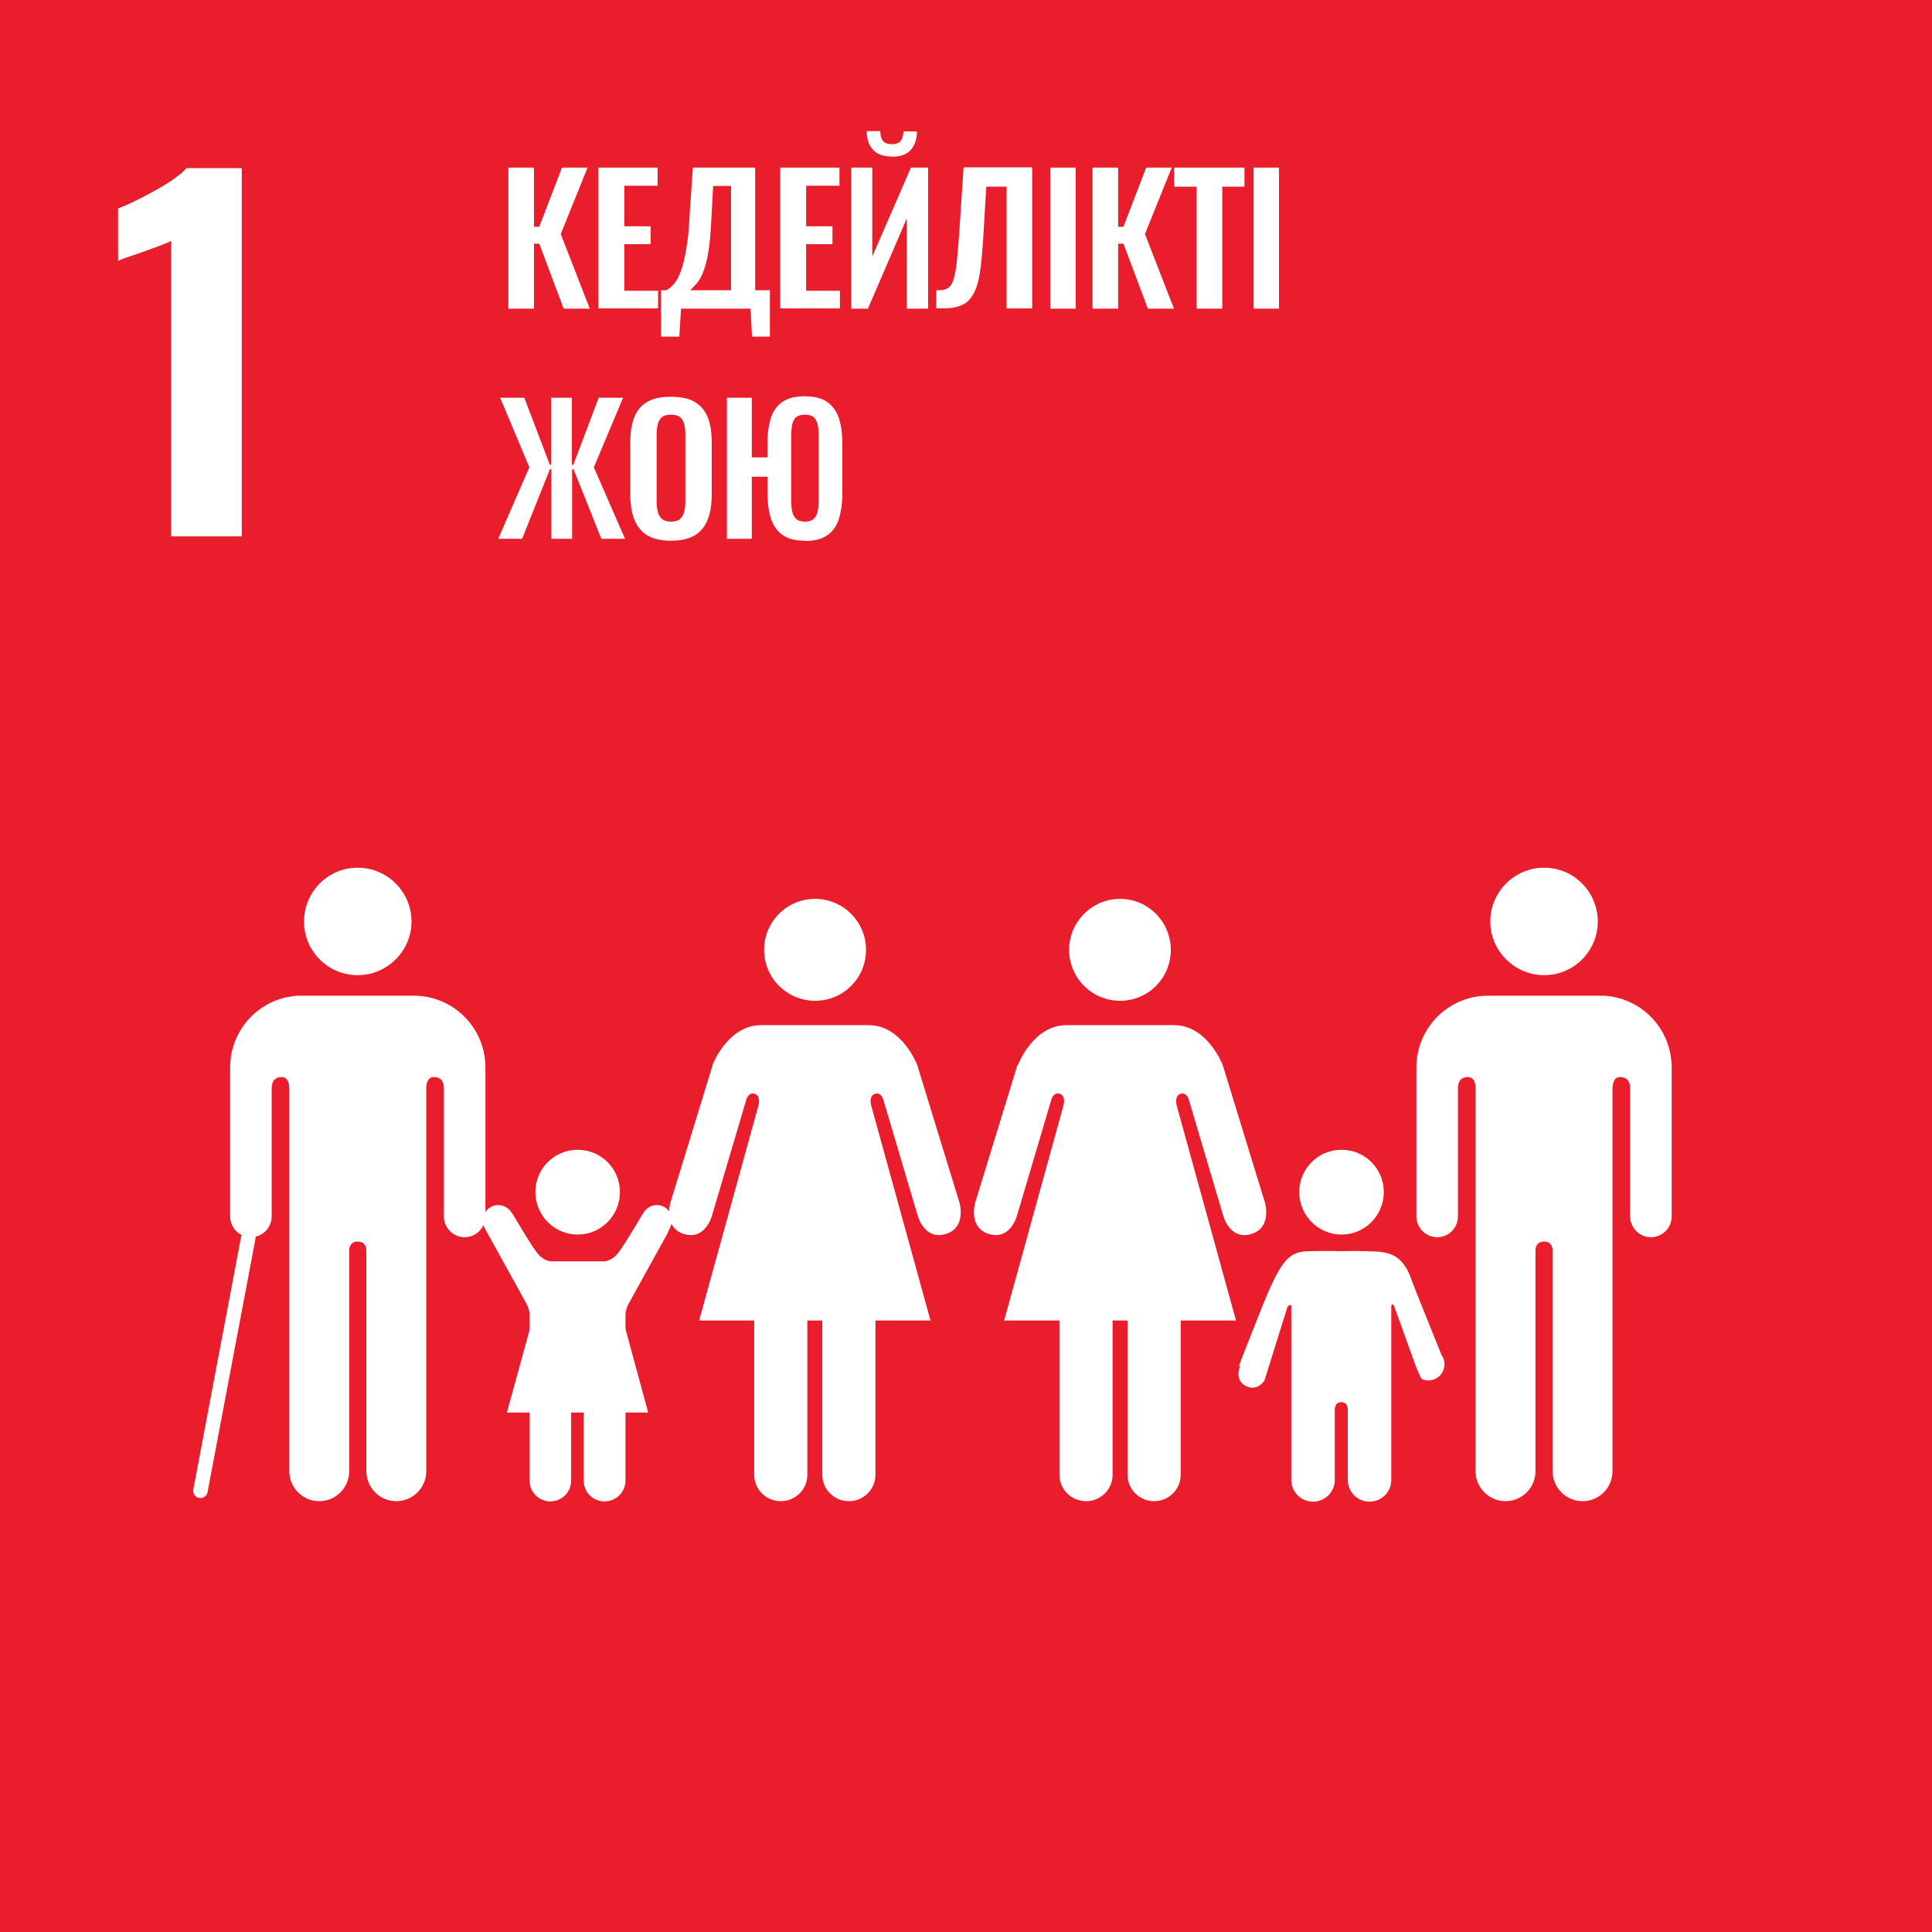 <?xml version="1.0" encoding="UTF-8"?>
<svg id="Layer_1" data-name="Layer 1" xmlns="http://www.w3.org/2000/svg" width="80" height="80" xmlns:xlink="http://www.w3.org/1999/xlink" viewBox="0 0 80 80">
  <defs>
    <style>
      .cls-1 {
        fill: #fff;
      }

      .cls-2 {
        stroke: #fff;
        stroke-linecap: round;
        stroke-miterlimit: 10;
        stroke-width: .6px;
      }

      .cls-2, .cls-3 {
        fill: none;
      }

      .cls-4 {
        fill: #ea1d2d;
      }

      .cls-5 {
        clip-path: url(#clippath);
      }
    </style>
    <clipPath id="clippath">
      <rect class="cls-3" y="0" width="80" height="80"/>
    </clipPath>
  </defs>
  <rect class="cls-4" y="0" width="80" height="80"/>
  <g class="cls-5">
    <path class="cls-1" d="M7.1,9.97c-.14.08-.54.23-1.21.47-.53.18-.86.29-1,.36v-2.17c.43-.16.94-.41,1.55-.75.61-.34,1.04-.65,1.29-.92h2.28v15.25h-2.92v-12.24Z"/>
    <path class="cls-1" d="M61.71,38.16c0-1.23,1-2.23,2.23-2.23s2.22,1,2.22,2.23-1,2.22-2.22,2.22-2.23-1-2.23-2.22"/>
    <path class="cls-1" d="M66.53,41.24c1.51.14,2.69,1.41,2.69,2.96v6.17c0,.48-.39.86-.86.86s-.86-.39-.86-.86v-5.3c0-.2-.06-.47-.42-.47-.25,0-.3.27-.31.44v15.88c0,.68-.55,1.24-1.24,1.24s-1.24-.56-1.24-1.24v-9.15c0-.1-.04-.36-.35-.36h0c-.32,0-.36.26-.36.36v9.15c0,.68-.55,1.24-1.24,1.24s-1.24-.56-1.24-1.24v-15.88c0-.17-.06-.44-.31-.44-.37,0-.42.27-.42.47v5.3c0,.48-.39.86-.86.86s-.86-.39-.86-.86v-6.17c0-1.55,1.18-2.82,2.7-2.96.05,0,.1-.01.16-.01h4.86c.06,0,.12,0,.17.01"/>
    <path class="cls-1" d="M48.48,39.33c0-1.16-.94-2.11-2.1-2.11s-2.11.95-2.11,2.11.94,2.11,2.11,2.11,2.1-.94,2.1-2.11"/>
    <path class="cls-1" d="M42.13,44.1l-1.75,5.7s-.31,1.04.58,1.3c.88.26,1.15-.76,1.15-.76l1.41-4.76s.08-.37.35-.29c.28.08.17.47.17.47l-2.46,8.92h2.29v6.39c0,.6.49,1.09,1.1,1.09s1.1-.49,1.1-1.09v-6.39h.62v6.39c0,.6.49,1.09,1.1,1.09s1.1-.49,1.1-1.09v-6.39h2.29l-2.46-8.92s-.1-.39.17-.47c.27-.08.35.29.35.29l1.41,4.76s.27,1.02,1.15.76c.89-.26.58-1.3.58-1.3l-1.75-5.7s-.63-1.65-2.01-1.65h-4.46c-1.39,0-2.01,1.65-2.01,1.65"/>
    <path class="cls-1" d="M35.86,39.33c0-1.16-.94-2.11-2.11-2.11s-2.11.95-2.11,2.11.94,2.11,2.11,2.11,2.11-.94,2.11-2.11"/>
    <path class="cls-1" d="M29.51,44.1l-1.75,5.7s-.31,1.04.57,1.3c.88.26,1.15-.76,1.15-.76l1.41-4.76s.08-.37.35-.29c.28.08.17.47.17.47l-2.46,8.92h2.28v6.39c0,.6.49,1.09,1.1,1.09s1.1-.49,1.1-1.09v-6.39h.62v6.39c0,.6.49,1.09,1.1,1.09s1.1-.49,1.1-1.09v-6.39h2.28l-2.46-8.92s-.11-.39.17-.47c.27-.08.35.29.35.29l1.41,4.76s.27,1.02,1.15.76c.89-.26.58-1.3.58-1.3l-1.75-5.7s-.62-1.65-2.01-1.65h-4.46c-1.38,0-2.01,1.65-2.01,1.65"/>
    <path class="cls-1" d="M55.55,51.12c.97,0,1.75-.79,1.75-1.76s-.78-1.75-1.75-1.75-1.75.78-1.75,1.75.78,1.76,1.75,1.76"/>
    <path class="cls-1" d="M51.35,56.57c-.09.21-.16.64.26.83.48.22.75-.24.75-.24l.95-3.04s.16-.2.16,0v7.16h0c0,.5.4.9.9.9s.9-.4.9-.9v-2.82s-.05-.4.27-.4.27.4.27.4v2.82c0,.5.4.9.9.9s.9-.4.9-.9v-7.16c0-.21.11-.06.11-.06l.75,2.08s.32.93.42.97c.34.14.73-.02.87-.36.09-.22.06-.46-.07-.64h0c-.02-.07-1.12-2.76-1.25-3.14-.4-1.16-1.11-1.14-1.81-1.16-.69-.02-1.11,0-1.11,0,0,0-.44-.02-1.36,0-.91.03-1.2.5-2.21,3.09-.15.37-.63,1.58-.64,1.65h0Z"/>
    <path class="cls-1" d="M17.04,38.16c0-1.23-1-2.23-2.23-2.23s-2.22,1-2.22,2.23,1,2.22,2.22,2.22,2.23-1,2.23-2.22"/>
    <path class="cls-1" d="M12.22,41.24c-1.51.14-2.69,1.41-2.69,2.96v6.17c0,.48.39.86.86.86s.86-.39.86-.86v-5.3c0-.2.06-.47.42-.47.25,0,.3.27.31.44v15.88c0,.68.55,1.24,1.24,1.24s1.24-.56,1.24-1.24v-9.15c0-.1.04-.36.35-.36h0c.32,0,.36.26.36.36v9.15c0,.68.55,1.24,1.24,1.24s1.24-.56,1.24-1.24v-15.88c0-.17.06-.44.31-.44.37,0,.42.27.42.47v5.3c0,.48.39.86.86.86s.86-.39.86-.86v-6.17c0-1.55-1.18-2.82-2.7-2.96-.05,0-.1-.01-.16-.01h-4.86c-.06,0-.12,0-.17.01"/>
    <line class="cls-2" x1="10.28" y1="51.26" x2="8.3" y2="61.73"/>
    <path class="cls-1" d="M21.17,50.2c-.11-.18-.31-.3-.54-.3-.35,0-.64.29-.64.64,0,.1.06.28.06.28l1.77,3.2s.11.22.11.42v6.87h0c0,.48.39.86.86.86s.86-.38.86-.86v-2.71s-.05-.38.26-.38.26.38.26.38v2.71c0,.48.39.86.86.86s.87-.38.87-.86v-6.87c0-.2.11-.42.11-.42l1.63-2.95s.2-.42.2-.53c0-.35-.29-.64-.64-.64-.23,0-.43.12-.54.3h0c-.05.04-.87,1.5-1.14,1.77-.29.29-.54.26-.54.26h-2.12s-.26.03-.54-.26c-.27-.27-1.09-1.73-1.14-1.77h0Z"/>
    <path class="cls-1" d="M23.92,51.12c.97,0,1.75-.79,1.75-1.76s-.78-1.75-1.75-1.75-1.75.78-1.75,1.75.78,1.76,1.75,1.76"/>
    <polygon class="cls-1" points="23.92 53.58 25.9 55.03 26.84 58.49 23.92 58.49 20.99 58.49 21.94 55.03 23.92 53.58"/>
  </g>
  <g>
    <path class="cls-1" d="M21.05,12.78v-5.84h1.06v2.45h.22l.94-2.45h1.06l-1.11,2.75,1.2,3.09h-1.08l-1.01-2.69h-.22v2.69h-1.06Z"/>
    <path class="cls-1" d="M24.78,12.78v-5.84h2.45v.75h-1.38v1.68h1.09v.74h-1.09v1.93h1.4v.73h-2.47Z"/>
    <path class="cls-1" d="M27.37,13.94v-1.92h.21c.1-.05.19-.12.28-.21s.17-.21.24-.36c.07-.15.14-.34.2-.57.06-.23.11-.52.16-.85.05-.34.08-.73.1-1.2l.13-1.89h2.58v5.08h.61v1.92h-.74l-.06-1.16h-2.88l-.07,1.16h-.76ZM28.58,12.02h1.69v-4.32h-.74l-.07,1.29c-.02.46-.05.85-.09,1.17-.04.32-.09.58-.15.79-.06.21-.12.38-.19.51s-.14.24-.22.32c-.08.08-.15.16-.23.24Z"/>
    <path class="cls-1" d="M32.31,12.78v-5.84h2.45v.75h-1.38v1.68h1.09v.74h-1.09v1.93h1.4v.73h-2.47Z"/>
    <path class="cls-1" d="M35.25,12.78v-5.84h.87v3.68l1.6-3.68h.71v5.84h-.88v-3.74l-1.61,3.74h-.7ZM36.93,6.48c-.35,0-.61-.09-.78-.28-.18-.19-.26-.45-.26-.77h.56c0,.17.04.31.11.4.07.09.2.14.37.14s.3-.05.37-.14.11-.23.11-.39h.56c0,.32-.09.58-.26.77s-.43.28-.78.28Z"/>
    <path class="cls-1" d="M38.77,12.78v-.76c.13,0,.25,0,.34-.03.09-.02.17-.07.24-.15s.12-.2.16-.36c.04-.16.08-.38.11-.65.03-.27.06-.62.09-1.05l.19-2.85h2.84v5.84h-1.06v-5.04h-.84l-.13,2.18c-.03.43-.06.81-.1,1.13-.04.33-.09.6-.17.83s-.18.41-.31.55c-.13.14-.31.24-.53.29-.22.06-.5.07-.84.05Z"/>
    <path class="cls-1" d="M43.49,12.78v-5.84h1.05v5.84h-1.05Z"/>
    <path class="cls-1" d="M45.24,12.78v-5.84h1.06v2.45h.22l.94-2.45h1.06l-1.11,2.75,1.2,3.09h-1.08l-1.01-2.69h-.22v2.69h-1.06Z"/>
    <path class="cls-1" d="M49.55,12.78v-5.05h-.93v-.79h2.91v.79h-.92v5.05h-1.07Z"/>
    <path class="cls-1" d="M51.91,12.78v-5.84h1.05v5.84h-1.05Z"/>
  </g>
  <g>
    <path class="cls-1" d="M20.63,22.31l1.29-2.96-1.21-2.88h1l1.06,2.78h.05v-2.78h.86v2.78h.06l1.05-2.78h1.01l-1.21,2.88,1.29,2.96h-.98l-1.15-2.88h-.06v2.88h-.86v-2.88h-.06l-1.15,2.88h-.98Z"/>
    <path class="cls-1" d="M27.78,22.39c-.41,0-.74-.08-.99-.23-.24-.15-.42-.38-.53-.66-.11-.29-.16-.63-.16-1.02v-2.18c0-.4.05-.73.16-1.01.11-.28.28-.5.53-.64.24-.15.57-.22.99-.22s.76.07,1,.22c.24.15.42.36.53.64s.16.62.16,1.01v2.19c0,.39-.05.73-.16,1.01-.11.28-.28.51-.53.66s-.57.23-1,.23ZM27.78,21.6c.18,0,.31-.04.39-.12.08-.08.14-.18.17-.32.03-.13.04-.28.04-.44v-2.69c0-.16-.01-.31-.04-.44-.03-.13-.09-.23-.17-.31-.08-.07-.22-.11-.39-.11-.17,0-.3.04-.38.11-.09.08-.14.18-.17.31-.03.13-.04.28-.04.44v2.69c0,.16.01.3.04.44.03.13.08.24.17.32s.22.12.39.12Z"/>
    <path class="cls-1" d="M33.33,22.39c-.39,0-.7-.08-.93-.24-.23-.16-.38-.39-.48-.69-.09-.29-.14-.64-.14-1.03v-.69h-.65v2.57h-1.03v-5.84h1.03v2.47h.65v-.61c0-.39.05-.73.14-1.02.09-.29.25-.51.48-.67s.54-.23.93-.23.71.08.93.24.38.38.48.67c.09.29.14.63.14,1.02v2.1c0,.39-.05.73-.14,1.03-.09.3-.25.53-.48.69-.22.16-.53.24-.93.24ZM33.33,21.6c.17,0,.29-.04.37-.12.08-.08.14-.18.16-.32.03-.13.04-.28.04-.44v-2.69c0-.16-.01-.31-.04-.44-.03-.13-.08-.23-.16-.31-.08-.07-.21-.11-.37-.11s-.29.04-.37.11c-.08.08-.14.18-.16.31-.02.13-.04.28-.04.44v2.69c0,.16.01.3.04.44.02.13.08.24.16.32s.21.12.37.12Z"/>
  </g>
</svg>